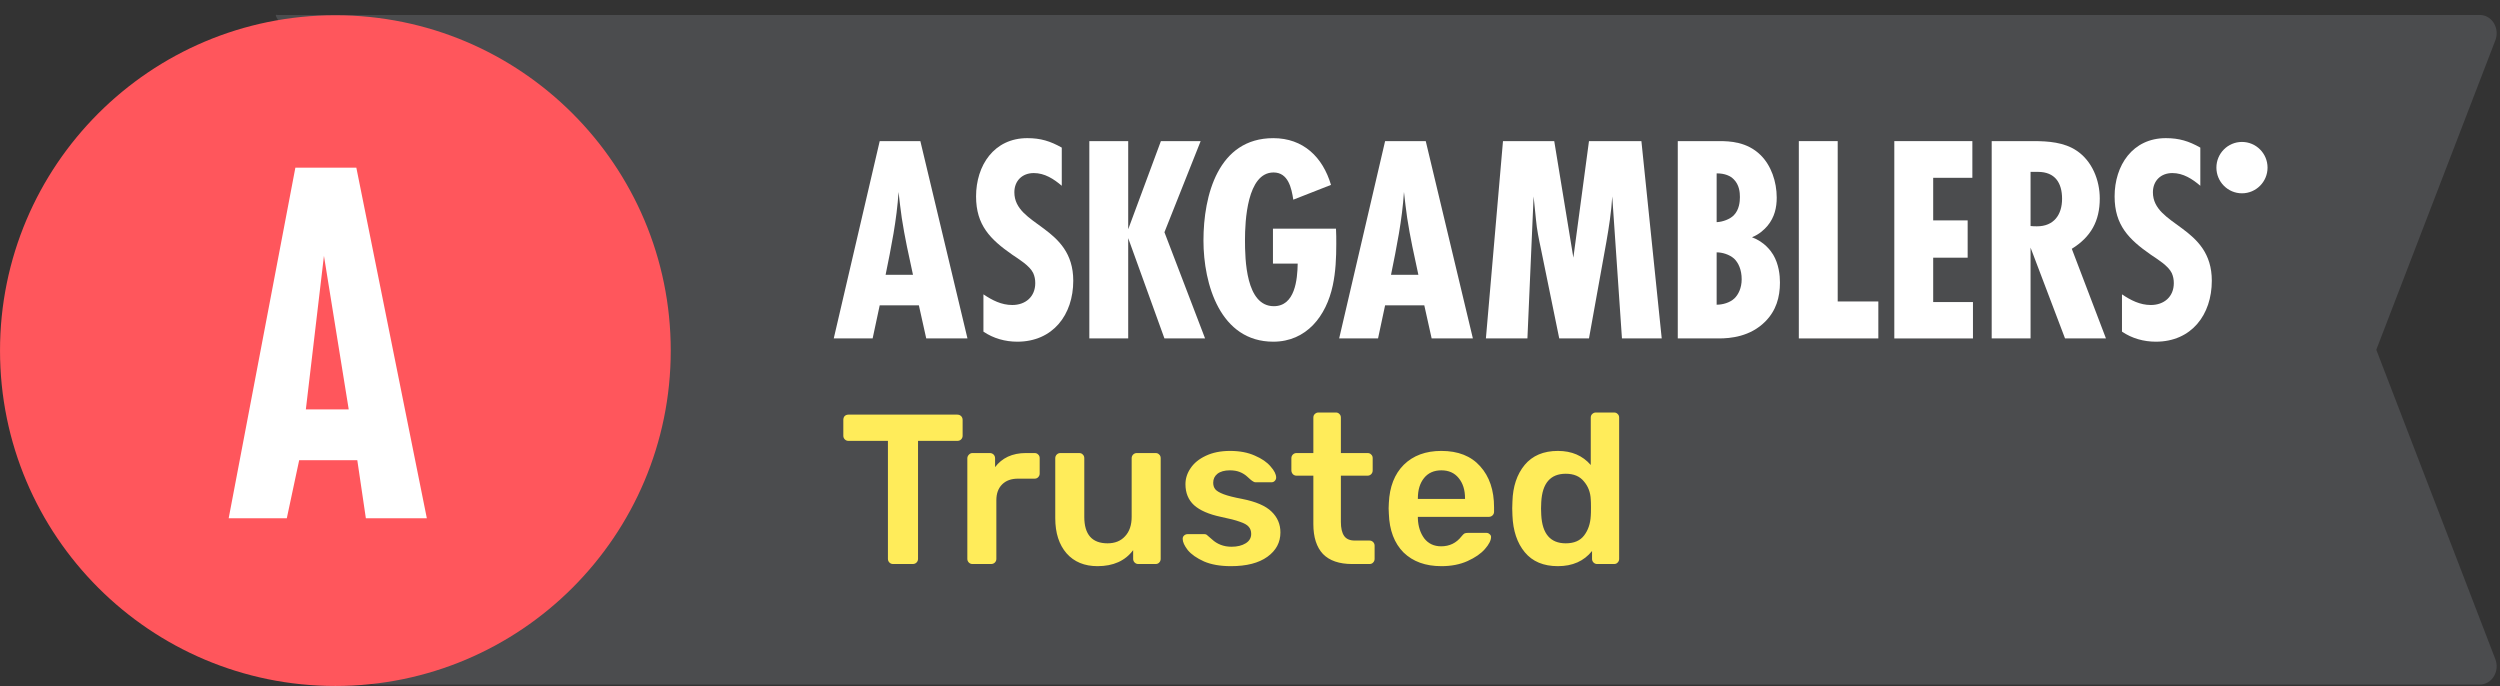 <svg width="164" height="45" viewBox="0 0 164 45" fill="none" xmlns="http://www.w3.org/2000/svg">
<rect x="0" y="0" width="164" height="45" fill="#333333" stroke="none"/>
<path opacity="0.2" d="M155.885 22.944L163.696 2.643C163.839 2.273 163.802 1.85 163.597 1.516C163.393 1.183 163.049 0.982 162.679 0.982L35.945 0.983C27.43 0.99 22.731 0.983 18.197 0.983C17.476 0.721 20.82 4.252 19.975 4.252C18.053 4.252 27.468 6.405 26.258 9.073C25.131 11.559 25.919 9.685 30.797 16.587C33.225 20.006 30.813 19.387 33.01 19.477C39.235 13.631 38.181 15.942 29.784 21.788L34.318 23.522C35.084 23.522 29.087 26.792 29.784 26.412C31.285 29.119 18.222 31.184 20.16 32.308V33.277C20.16 34.004 20.494 34.654 21.009 35.049V36.545H18.797C17.69 36.545 16.79 37.524 16.79 38.728V39.876H16.694C15.894 39.876 15.243 40.583 15.243 41.453L20.16 42.594C20.16 43.463 23.794 44.906 24.594 44.906H162.679C163.049 44.906 163.393 44.706 163.597 44.372C163.802 44.038 163.838 43.616 163.696 43.246L155.885 22.944Z" fill="#ABAFBD"/>
<path d="M22.001 45C34.151 45 44.001 35.15 44.001 23C44.001 10.85 34.151 1 22.001 1C9.851 1 0.001 10.85 0.001 23C0.001 35.15 9.851 45 22.001 45Z" fill="#FF565C"/>
<path d="M15.001 34H18.814L19.626 30.189H23.439L24.001 34H28.001L23.376 11H19.376L15.001 34ZM21.251 16.784L22.876 26.855H20.064L21.251 16.784Z" fill="white"/>
<path d="M60.761 22.201L60.278 20.028H57.709L57.245 22.201H54.694L57.709 9.257H60.375L63.466 22.201H60.761ZM59.892 18.029C59.621 16.787 59.35 15.564 59.157 14.303C59.08 13.74 59.003 13.158 58.945 12.595C58.829 14.419 58.462 16.224 58.095 18.029H59.892V18.029Z" fill="white"/>
<path d="M69.652 12.187C69.13 11.741 68.531 11.353 67.817 11.353C67.063 11.353 66.542 11.857 66.542 12.614C66.542 14.846 70.406 14.807 70.406 18.417C70.406 20.649 69.073 22.415 66.735 22.415C65.943 22.415 65.17 22.201 64.513 21.755V19.309C65.093 19.697 65.692 20.008 66.406 20.008C67.276 20.008 67.913 19.464 67.913 18.572C67.913 18.339 67.875 18.126 67.778 17.912C67.546 17.427 66.831 17 66.406 16.709C64.957 15.7 64.03 14.768 64.03 12.886C64.03 10.848 65.209 9.062 67.392 9.062C68.261 9.062 68.899 9.257 69.652 9.683V12.187Z" fill="white"/>
<path d="M76.387 22.201L74.01 15.622V22.201H71.46V9.257H74.01V15.04L76.155 9.257H78.763L76.387 15.234L79.053 22.201H76.387Z" fill="white"/>
<path d="M87.641 15.002C87.66 15.331 87.66 15.661 87.66 15.991C87.66 16.903 87.621 17.835 87.429 18.728C87.004 20.727 85.709 22.415 83.526 22.415C80.049 22.415 78.947 18.65 78.947 15.777C78.947 12.808 79.913 9.063 83.526 9.063C85.497 9.063 86.772 10.305 87.313 12.129L84.84 13.099C84.724 12.342 84.511 11.314 83.545 11.314C81.806 11.314 81.671 14.516 81.671 15.739C81.671 17.02 81.729 20.086 83.564 20.086C84.955 20.086 85.11 18.339 85.129 17.291H83.506V15.001H87.641V15.002Z" fill="white"/>
<path d="M93.916 22.201L93.433 20.028H90.863L90.4 22.201H87.849L90.863 9.257H93.529L96.621 22.201H93.916ZM93.046 18.029C92.776 16.787 92.505 15.564 92.312 14.303C92.235 13.74 92.158 13.158 92.1 12.595C91.984 14.419 91.617 16.224 91.25 18.029H93.046V18.029Z" fill="white"/>
<path d="M106.4 22.202L105.763 12.886C105.705 13.895 105.55 14.885 105.377 15.875L104.237 22.201H102.286L101.088 16.34C100.952 15.7 100.817 15.059 100.759 14.399L100.605 12.886L100.199 22.201H97.475L98.596 9.257H101.958L103.213 16.903L104.237 9.257H107.676L109.009 22.201H106.4V22.202Z" fill="white"/>
<path d="M112.786 9.257C113.462 9.257 114.601 9.296 115.49 10.169C116.186 10.848 116.553 11.916 116.553 12.964C116.553 13.604 116.418 14.245 115.954 14.807C115.741 15.06 115.413 15.37 114.93 15.564C115.76 15.875 116.166 16.457 116.321 16.709C116.689 17.33 116.765 18.048 116.765 18.534C116.765 19.504 116.514 20.377 115.8 21.095C114.814 22.085 113.52 22.201 112.766 22.201H110.062V9.257H112.786ZM112.612 14.574C113.017 14.555 113.481 14.38 113.732 14.128C114.1 13.759 114.138 13.216 114.138 12.925C114.138 12.614 114.1 12.129 113.732 11.761C113.52 11.547 113.172 11.373 112.612 11.373V14.574ZM112.612 19.989C113.017 19.989 113.481 19.853 113.771 19.581C114.041 19.329 114.254 18.883 114.254 18.32C114.254 17.699 114.042 17.233 113.752 16.962C113.443 16.69 112.979 16.554 112.612 16.554V19.989H112.612Z" fill="white"/>
<path d="M118.003 22.201V9.257H120.553V19.776H123.219V22.201H118.003Z" fill="white"/>
<path d="M124.267 22.201V9.257H129.387V11.664H126.817V14.458H129.078V16.904H126.817V19.815H129.426V22.202H124.267V22.201Z" fill="white"/>
<path d="M135.466 22.201L133.205 16.244V22.201H130.655V9.257H133.417C134.364 9.257 135.407 9.335 136.218 9.878C137.242 10.557 137.745 11.819 137.745 13.022C137.745 14.497 137.166 15.545 135.91 16.321L138.151 22.201H135.466ZM133.205 14.827C133.341 14.846 133.495 14.846 133.63 14.846C134.731 14.846 135.272 14.089 135.272 13.041C135.272 11.993 134.808 11.275 133.688 11.275H133.205V14.827Z" fill="white"/>
<path d="M144.341 12.187C143.82 11.741 143.22 11.353 142.506 11.353C141.752 11.353 141.231 11.857 141.231 12.614C141.231 14.846 145.095 14.807 145.095 18.417C145.095 20.649 143.761 22.415 141.423 22.415C140.632 22.415 139.858 22.201 139.202 21.755V19.309C139.781 19.697 140.381 20.008 141.095 20.008C141.965 20.008 142.602 19.464 142.602 18.572C142.602 18.339 142.563 18.126 142.467 17.912C142.235 17.427 141.52 17 141.095 16.709C139.646 15.7 138.718 14.768 138.718 12.886C138.718 10.848 139.897 9.062 142.081 9.062C142.95 9.062 143.587 9.257 144.341 9.683V12.187Z" fill="white"/>
<path d="M147.073 12.681C147.999 12.681 148.751 11.926 148.751 10.996C148.751 10.065 147.999 9.311 147.073 9.311C146.146 9.311 145.396 10.065 145.396 10.996C145.396 11.926 146.146 12.681 147.073 12.681Z" fill="white"/>
<path d="M58.584 37C58.491 37 58.411 36.967 58.346 36.902C58.281 36.837 58.248 36.757 58.248 36.664V28.922H55.658C55.565 28.922 55.485 28.889 55.42 28.824C55.355 28.759 55.322 28.679 55.322 28.586V27.55C55.322 27.447 55.35 27.363 55.406 27.298C55.471 27.233 55.555 27.2 55.658 27.2H62.798C62.901 27.2 62.985 27.233 63.05 27.298C63.115 27.363 63.148 27.447 63.148 27.55V28.586C63.148 28.679 63.115 28.759 63.05 28.824C62.985 28.889 62.901 28.922 62.798 28.922H60.222V36.664C60.222 36.757 60.189 36.837 60.124 36.902C60.059 36.967 59.975 37 59.872 37H58.584ZM63.793 37C63.7 37 63.62 36.967 63.555 36.902C63.49 36.837 63.457 36.757 63.457 36.664V30.07C63.457 29.977 63.49 29.897 63.555 29.832C63.62 29.757 63.7 29.72 63.793 29.72H64.927C65.03 29.72 65.114 29.753 65.179 29.818C65.245 29.883 65.277 29.967 65.277 30.07V30.644C65.501 30.345 65.781 30.117 66.117 29.958C66.463 29.799 66.855 29.72 67.293 29.72H67.867C67.97 29.72 68.049 29.753 68.105 29.818C68.171 29.874 68.203 29.953 68.203 30.056V31.064C68.203 31.157 68.171 31.237 68.105 31.302C68.049 31.367 67.97 31.4 67.867 31.4H66.775C66.337 31.4 65.991 31.526 65.739 31.778C65.487 32.03 65.361 32.375 65.361 32.814V36.664C65.361 36.757 65.329 36.837 65.263 36.902C65.198 36.967 65.114 37 65.011 37H63.793ZM71.997 37.14C71.138 37.14 70.462 36.86 69.967 36.3C69.472 35.731 69.225 34.961 69.225 33.99V30.056C69.225 29.963 69.258 29.883 69.323 29.818C69.388 29.753 69.468 29.72 69.561 29.72H70.793C70.896 29.72 70.975 29.753 71.031 29.818C71.096 29.874 71.129 29.953 71.129 30.056V33.906C71.129 35.063 71.638 35.642 72.655 35.642C73.14 35.642 73.523 35.488 73.803 35.18C74.092 34.872 74.237 34.447 74.237 33.906V30.056C74.237 29.963 74.27 29.883 74.335 29.818C74.4 29.753 74.48 29.72 74.573 29.72H75.805C75.908 29.72 75.987 29.753 76.043 29.818C76.108 29.874 76.141 29.953 76.141 30.056V36.664C76.141 36.757 76.108 36.837 76.043 36.902C75.987 36.967 75.908 37 75.805 37H74.671C74.578 37 74.498 36.967 74.433 36.902C74.368 36.837 74.335 36.757 74.335 36.664V36.09C73.812 36.79 73.033 37.14 71.997 37.14ZM80.748 37.14C80.048 37.14 79.46 37.037 78.984 36.832C78.508 36.617 78.154 36.37 77.92 36.09C77.696 35.801 77.584 35.553 77.584 35.348C77.584 35.255 77.617 35.18 77.682 35.124C77.748 35.068 77.822 35.04 77.906 35.04H79.012C79.096 35.04 79.166 35.073 79.222 35.138C79.26 35.166 79.358 35.25 79.516 35.39C79.675 35.539 79.862 35.656 80.076 35.74C80.291 35.824 80.529 35.866 80.79 35.866C81.164 35.866 81.472 35.791 81.714 35.642C81.957 35.493 82.078 35.287 82.078 35.026C82.078 34.83 82.022 34.671 81.91 34.55C81.808 34.429 81.616 34.321 81.336 34.228C81.056 34.125 80.641 34.018 80.09 33.906C79.297 33.738 78.709 33.481 78.326 33.136C77.953 32.791 77.766 32.333 77.766 31.764C77.766 31.391 77.878 31.041 78.102 30.714C78.326 30.378 78.658 30.107 79.096 29.902C79.544 29.687 80.076 29.58 80.692 29.58C81.318 29.58 81.859 29.683 82.316 29.888C82.774 30.084 83.119 30.322 83.352 30.602C83.595 30.873 83.716 31.115 83.716 31.33C83.716 31.414 83.684 31.489 83.618 31.554C83.562 31.61 83.492 31.638 83.408 31.638H82.372C82.298 31.638 82.218 31.605 82.134 31.54C82.069 31.493 81.966 31.405 81.826 31.274C81.686 31.143 81.523 31.041 81.336 30.966C81.15 30.891 80.93 30.854 80.678 30.854C80.333 30.854 80.062 30.929 79.866 31.078C79.68 31.227 79.586 31.423 79.586 31.666C79.586 31.843 79.633 31.988 79.726 32.1C79.82 32.212 80.002 32.319 80.272 32.422C80.543 32.525 80.949 32.627 81.49 32.73C82.386 32.907 83.026 33.183 83.408 33.556C83.8 33.929 83.996 34.387 83.996 34.928C83.996 35.581 83.712 36.113 83.142 36.524C82.573 36.935 81.775 37.14 80.748 37.14ZM88.704 37C87.855 37 87.216 36.781 86.786 36.342C86.366 35.894 86.156 35.241 86.156 34.382V31.204H85.05C84.957 31.204 84.878 31.171 84.812 31.106C84.747 31.031 84.714 30.947 84.714 30.854V30.056C84.714 29.963 84.747 29.883 84.812 29.818C84.878 29.753 84.957 29.72 85.05 29.72H86.156V27.396C86.156 27.293 86.189 27.214 86.254 27.158C86.32 27.093 86.399 27.06 86.492 27.06H87.626C87.729 27.06 87.808 27.093 87.864 27.158C87.93 27.214 87.962 27.293 87.962 27.396V29.72H89.712C89.815 29.72 89.894 29.753 89.95 29.818C90.016 29.874 90.048 29.953 90.048 30.056V30.854C90.048 30.957 90.016 31.041 89.95 31.106C89.885 31.171 89.806 31.204 89.712 31.204H87.962V34.242C87.962 34.643 88.032 34.947 88.172 35.152C88.312 35.357 88.546 35.46 88.872 35.46H89.838C89.932 35.46 90.011 35.493 90.076 35.558C90.142 35.623 90.174 35.703 90.174 35.796V36.664C90.174 36.757 90.142 36.837 90.076 36.902C90.02 36.967 89.941 37 89.838 37H88.704ZM94.552 37.14C93.516 37.14 92.69 36.841 92.074 36.244C91.468 35.637 91.145 34.788 91.108 33.696L91.094 33.346L91.108 32.996C91.155 31.932 91.481 31.097 92.088 30.49C92.704 29.883 93.525 29.58 94.552 29.58C95.653 29.58 96.503 29.916 97.1 30.588C97.707 31.26 98.01 32.156 98.01 33.276V33.57C98.01 33.663 97.978 33.743 97.912 33.808C97.847 33.873 97.763 33.906 97.66 33.906H93.012V34.018C93.031 34.531 93.171 34.965 93.432 35.32C93.703 35.665 94.072 35.838 94.538 35.838C95.089 35.838 95.532 35.623 95.868 35.194C95.952 35.091 96.017 35.026 96.064 34.998C96.12 34.97 96.2 34.956 96.302 34.956H97.506C97.59 34.956 97.66 34.984 97.716 35.04C97.781 35.087 97.814 35.147 97.814 35.222C97.814 35.446 97.679 35.712 97.408 36.02C97.147 36.319 96.769 36.58 96.274 36.804C95.779 37.028 95.206 37.14 94.552 37.14ZM96.106 32.73V32.688C96.106 32.137 95.966 31.694 95.686 31.358C95.415 31.022 95.037 30.854 94.552 30.854C94.067 30.854 93.689 31.022 93.418 31.358C93.147 31.694 93.012 32.137 93.012 32.688V32.73H96.106ZM102.198 37.14C101.256 37.14 100.532 36.837 100.028 36.23C99.524 35.623 99.254 34.816 99.216 33.808L99.202 33.346L99.216 32.898C99.244 31.918 99.51 31.12 100.014 30.504C100.528 29.888 101.256 29.58 102.198 29.58C103.104 29.58 103.822 29.888 104.354 30.504V27.396C104.354 27.293 104.387 27.214 104.452 27.158C104.518 27.093 104.597 27.06 104.69 27.06H105.88C105.983 27.06 106.062 27.093 106.118 27.158C106.184 27.214 106.216 27.293 106.216 27.396V36.664C106.216 36.757 106.184 36.837 106.118 36.902C106.062 36.967 105.983 37 105.88 37H104.774C104.681 37 104.602 36.967 104.536 36.902C104.471 36.837 104.438 36.757 104.438 36.664V36.146C103.906 36.809 103.16 37.14 102.198 37.14ZM102.716 35.642C103.258 35.642 103.659 35.469 103.92 35.124C104.182 34.779 104.326 34.354 104.354 33.85C104.364 33.738 104.368 33.556 104.368 33.304C104.368 33.061 104.364 32.884 104.354 32.772C104.336 32.305 104.186 31.909 103.906 31.582C103.636 31.246 103.239 31.078 102.716 31.078C101.708 31.078 101.172 31.699 101.106 32.94L101.092 33.36L101.106 33.78C101.172 35.021 101.708 35.642 102.716 35.642Z" fill="#FFEC5A"/>
</svg>
